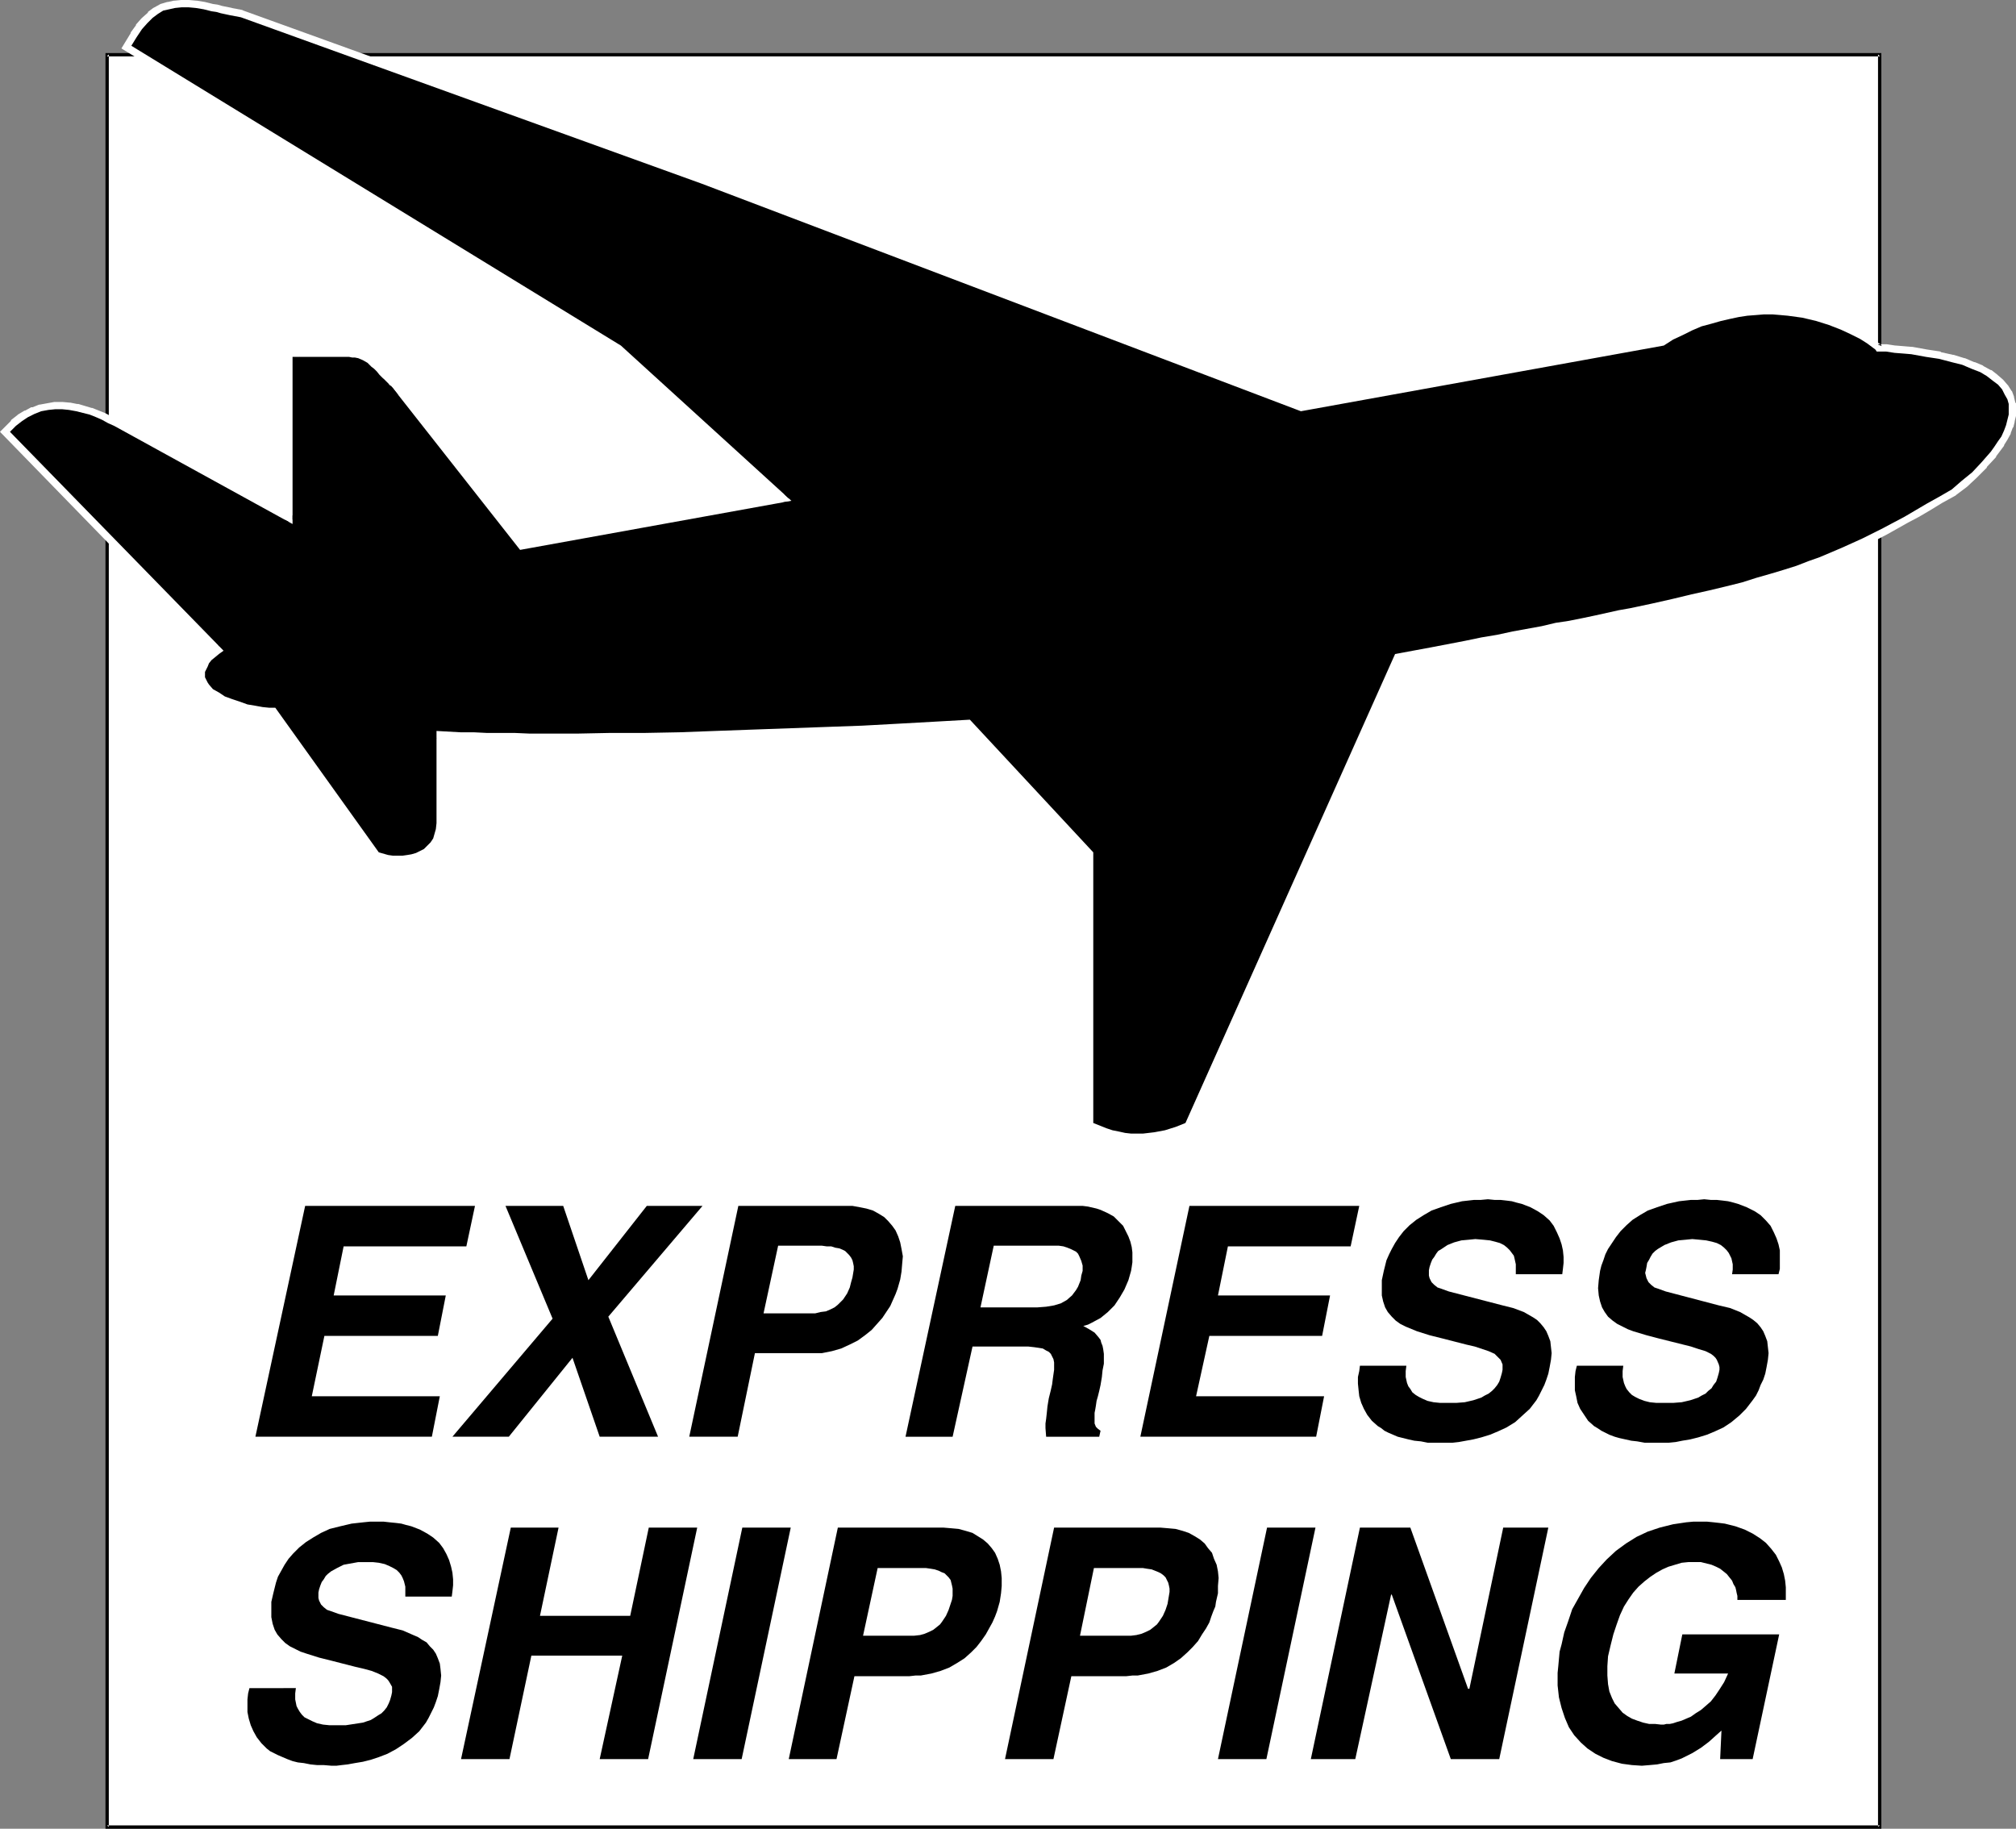 <?xml version="1.0" encoding="UTF-8" standalone="no"?>
<svg
   version="1.0"
   width="129.937mm"
   height="117.862mm"
   id="svg25"
   sodipodi:docname="Express Shipping.wmf"
   xmlns:inkscape="http://www.inkscape.org/namespaces/inkscape"
   xmlns:sodipodi="http://sodipodi.sourceforge.net/DTD/sodipodi-0.dtd"
   xmlns="http://www.w3.org/2000/svg"
   xmlns:svg="http://www.w3.org/2000/svg">
  <rect width="100%" height="100%" fill="#808080" stroke="none"/>
  <sodipodi:namedview
     id="namedview25"
     pagecolor="#ffffff"
     bordercolor="#000000"
     borderopacity="0.25"
     inkscape:showpageshadow="2"
     inkscape:pageopacity="0.0"
     inkscape:pagecheckerboard="0"
     inkscape:deskcolor="#d1d1d1"
     inkscape:document-units="mm" />
  <defs
     id="defs1">
    <pattern
       id="WMFhbasepattern"
       patternUnits="userSpaceOnUse"
       width="6"
       height="6"
       x="0"
       y="0" />
  </defs>
  <path
     style="fill:#ffffff;fill-opacity:1;fill-rule:evenodd;stroke:none"
     d="M 26.018,444.977 V 13.249 H 457.974 V 444.977 Z"
     id="path1" />
  <path
     style="fill:#000000;fill-opacity:1;fill-rule:evenodd;stroke:none"
     d="m 26.018,444.654 0.485,0.323 V 13.249 l -0.485,0.485 h 431.956 l -0.485,-0.485 V 444.977 l 0.485,-0.323 H 26.018 l -0.323,0.808 H 458.297 V 12.926 H 25.694 V 445.462 Z"
     id="path2" />
  <path
     style="fill:#000000;fill-opacity:1;fill-rule:evenodd;stroke:none"
     d="m 288.779,273.546 51.066,-114.234 4.363,-0.808 4.363,-0.808 4.202,-0.808 4.202,-0.808 3.878,-0.808 3.878,-0.646 3.717,-0.808 3.555,-0.646 3.555,-0.646 3.394,-0.808 3.232,-0.485 3.232,-0.646 3.07,-0.646 2.909,-0.646 2.909,-0.646 2.747,-0.485 5.333,-1.131 5.01,-1.131 4.686,-1.131 4.363,-0.969 4.04,-0.969 3.878,-0.969 3.555,-1.131 3.394,-0.969 3.232,-0.969 3.07,-0.969 2.909,-1.131 2.747,-0.969 5.333,-2.262 5.01,-2.262 5.171,-2.585 2.424,-1.293 2.747,-1.454 2.747,-1.616 2.747,-1.616 2.909,-1.616 3.07,-1.777 2.424,-2.1 2.586,-2.1 2.262,-2.424 2.262,-2.585 0.808,-1.131 0.97,-1.454 0.808,-1.131 0.646,-1.454 0.485,-1.293 0.323,-1.293 0.323,-1.293 v -1.293 -1.293 l -0.323,-1.131 -0.646,-1.131 -0.646,-1.293 -0.97,-1.131 -1.293,-0.969 -1.454,-1.131 -1.616,-0.969 -2.101,-0.808 -2.262,-0.969 -2.586,-0.646 -3.07,-0.808 -3.232,-0.485 -1.778,-0.323 -1.778,-0.323 -1.939,-0.162 -2.101,-0.162 -2.101,-0.323 h -2.262 l -0.323,-0.485 -0.646,-0.485 -0.646,-0.485 -0.646,-0.485 -1.778,-1.131 -2.262,-1.131 -2.424,-1.131 -2.909,-1.131 -3.07,-0.969 -3.394,-0.808 -3.555,-0.485 -1.778,-0.162 -1.939,-0.162 h -2.101 l -1.939,0.162 -2.101,0.162 -2.101,0.323 -2.262,0.485 -2.101,0.485 -2.262,0.646 -2.424,0.646 -2.262,0.969 -2.262,1.131 -2.424,1.131 -2.262,1.454 -88.395,15.996 L 170.973,44.756 58.661,4.201 56.075,3.716 53.813,3.231 52.682,2.908 51.55,2.747 49.611,2.262 47.672,1.939 45.894,1.777 H 44.278 l -1.616,0.162 -1.454,0.323 -1.454,0.323 -1.293,0.808 -1.293,0.969 -1.293,1.293 -1.293,1.454 -1.293,1.939 -1.293,2.1 119.261,73.032 41.531,37.809 -66.094,11.957 -31.512,-40.071 v 0.162 l -1.131,-1.131 -0.808,-0.808 -0.808,-0.808 -0.646,-0.808 -0.646,-0.646 -0.646,-0.485 -0.97,-0.969 -1.131,-0.646 -1.131,-0.485 -0.808,-0.162 H 85.81 L 85.002,86.927 H 83.87 71.266 v 40.717 l -43.47,-23.913 -1.454,-0.646 -1.454,-0.808 -1.454,-0.646 -1.616,-0.646 -3.232,-0.808 -1.778,-0.323 -1.616,-0.162 h -1.778 l -1.616,0.162 -1.778,0.323 -1.616,0.646 -1.616,0.808 -1.454,0.969 -1.454,1.131 -1.454,1.454 52.035,53.32 -1.131,0.808 -0.97,0.808 -0.808,0.646 -0.646,0.808 -0.323,0.808 -0.323,0.646 -0.323,0.646 v 0.646 0.646 l 0.323,0.646 0.323,0.646 0.323,0.485 0.97,1.131 1.454,0.808 1.454,0.969 1.778,0.646 1.939,0.646 1.778,0.646 1.939,0.323 1.778,0.323 1.616,0.162 h 1.454 l 25.21,35.223 1.131,0.323 1.131,0.323 1.131,0.162 h 1.131 1.293 l 1.131,-0.162 0.97,-0.162 1.131,-0.323 0.97,-0.485 0.97,-0.485 0.808,-0.808 0.808,-0.808 0.646,-0.969 0.323,-1.131 0.323,-1.131 0.162,-1.454 v -22.459 l 2.909,0.162 2.909,0.162 h 3.232 l 3.232,0.162 h 3.394 3.394 l 3.717,0.162 h 11.312 l 8.08,-0.162 h 8.403 l 8.565,-0.162 8.726,-0.323 8.888,-0.323 17.938,-0.646 9.05,-0.323 8.888,-0.485 8.726,-0.485 8.565,-0.485 30.058,32.315 v 65.923 l 1.616,0.646 1.616,0.646 1.454,0.485 1.616,0.323 1.454,0.323 1.454,0.162 h 1.454 1.454 l 2.747,-0.323 2.586,-0.485 2.586,-0.808 z"
     id="path3" />
  <path
     style="fill:#ffffff;fill-opacity:1;fill-rule:evenodd;stroke:none"
     d="m 290.233,274.839 51.227,-114.88 -1.293,1.131 4.363,-0.808 4.363,-0.808 v -0.162 l 4.202,-0.808 v 0.162 l 4.202,-0.808 v 0 l 3.878,-0.808 3.878,-0.808 v 0.162 l 3.717,-0.808 v 0 l 3.555,-0.646 3.555,-0.808 v 0 l 3.394,-0.646 v 0 l 3.232,-0.646 3.232,-0.646 v 0 l 3.07,-0.646 v 0.162 l 2.909,-0.646 v 0 l 3.07,-0.646 2.747,-0.646 10.342,-2.1 8.888,-2.1 h 0.162 l 4.04,-1.131 3.878,-0.969 v 0 l 3.555,-0.969 3.394,-0.969 h 0.162 l 3.07,-1.131 v 0 l 3.07,-0.808 0.162,-0.162 2.909,-1.131 h -0.162 l 2.909,-0.969 h 0.162 l 5.171,-2.1 v -0.162 l 5.171,-2.262 h 0.162 l 5.01,-2.585 2.586,-1.454 2.586,-1.454 v 0 l 2.747,-1.454 2.747,-1.616 2.909,-1.777 3.232,-1.777 0.162,-0.162 2.586,-1.939 v 0 l 2.424,-2.262 0.162,-0.162 2.262,-2.262 v -0.162 l 2.262,-2.424 v -0.162 l 0.97,-1.293 v 0 l 0.97,-1.293 v -0.162 l 0.808,-1.293 v 0 l 0.808,-1.454 v -0.162 l 0.485,-1.293 0.162,-0.162 0.323,-1.293 v -0.162 l 0.323,-1.293 v -0.162 -1.293 -0.323 -1.293 l -0.162,-0.162 -0.323,-1.293 v -0.162 l -0.485,-1.293 -0.162,-0.162 -0.808,-1.293 -0.162,-0.162 -0.97,-1.131 -0.162,-0.162 -1.131,-0.969 -0.162,-0.162 -1.454,-1.131 h -0.162 l -1.778,-0.969 -0.162,-0.162 -1.939,-0.808 h -0.162 l -2.262,-0.969 h -0.162 l -2.586,-0.808 h -0.162 l -2.909,-0.646 -0.162,-0.162 -3.232,-0.485 -1.778,-0.323 v 0 l -1.778,-0.323 h -0.162 l -1.939,-0.162 -1.939,-0.162 h -0.162 l -2.101,-0.323 h -2.262 l 1.131,0.485 -0.323,-0.485 -0.323,-0.162 -0.485,-0.323 v 0 l -0.646,-0.646 h -0.162 l -0.646,-0.485 -0.162,-0.162 -1.778,-1.131 v 0 l -2.262,-1.131 v 0 l -2.586,-1.131 v 0 l -2.909,-1.131 -0.162,-0.162 -3.07,-0.808 v 0 l -3.394,-0.808 h -0.162 l -3.555,-0.646 h -0.162 l -1.778,-0.162 -2.101,-0.162 h -2.262 l -1.939,0.162 h -0.162 l -2.101,0.162 -1.939,0.323 h -0.162 l -2.262,0.485 v 0 l -2.262,0.485 v 0 l -2.262,0.646 h -0.162 l -2.262,0.808 h -0.162 l -2.262,0.969 -2.262,0.969 -0.162,0.162 -2.424,1.131 v 0.162 l -2.424,1.293 0.646,-0.162 -88.395,15.996 0.97,0.162 L 171.619,43.141 59.307,2.585 58.984,2.424 56.398,1.939 h 0.162 L 54.136,1.454 53.005,1.131 v 0 L 51.874,0.969 49.934,0.485 47.995,0.162 H 47.834 L 46.056,0 h -0.162 -1.616 -0.162 l -1.616,0.162 h -0.162 L 40.885,0.485 h -0.162 L 39.107,0.969 37.653,1.777 37.33,1.939 36.037,2.908 v 0.162 l -1.454,1.293 -0.162,0.162 -1.293,1.454 v 0.162 l -1.293,1.777 v 0.162 l -2.262,3.716 120.715,73.84 -0.162,-0.162 41.37,37.809 0.97,-3.07 -66.094,11.957 1.778,0.646 -34.744,-43.948 v 5.17 l 3.07,-1.293 -1.939,-1.939 v 0 l -0.808,-0.808 -0.646,-0.646 V 89.189 L 91.789,88.058 V 87.897 L 90.496,86.927 89.203,86.119 87.91,85.635 87.587,85.473 86.779,85.312 h -0.646 -0.323 L 85.002,85.15 H 69.488 v 42.494 l 2.586,-1.616 -43.47,-23.752 -1.454,-0.808 -1.454,-0.808 v 0 l -1.616,-0.646 v 0 l -1.616,-0.646 h -0.162 l -3.232,-0.969 h -0.323 l -1.616,-0.323 h -0.162 l -1.778,-0.162 h -1.939 l -1.778,0.323 v 0 l -1.778,0.323 H 9.534 L 7.918,99.207 H 7.595 l -1.454,0.808 H 5.979 l -1.616,0.969 -0.162,0.162 -1.454,1.131 L 2.586,102.6 0,105.185 l 53.166,54.612 0.323,-2.747 -1.131,0.808 2.101,2.908 h -0.162 l 2.747,-1.939 L 3.717,103.893 v 2.424 l 1.454,-1.454 -0.162,0.323 1.454,-1.293 -0.162,0.162 1.454,-0.969 H 7.595 l 1.616,-0.646 H 9.05 l 1.616,-0.485 h -0.323 l 1.616,-0.323 v 0 l 1.616,-0.162 h -0.162 1.778 -0.162 l 1.616,0.162 v 0 l 1.616,0.323 -0.162,-0.162 3.232,0.969 -0.162,-0.162 1.616,0.646 v 0 l 1.454,0.646 h -0.162 l 1.454,0.646 1.454,0.808 46.056,25.206 V 86.927 l -1.778,1.777 h 13.736 -0.162 l 0.808,0.162 h -0.162 0.646 l 0.808,0.162 -0.323,-0.162 1.131,0.485 -0.162,-0.162 0.97,0.646 -0.323,-0.162 1.131,0.969 v 0 l 1.131,1.131 v 0 l 0.646,0.646 0.808,0.808 v 0.162 l 5.01,4.847 V 93.875 L 93.728,95.006 126.048,135.885 196.505,123.12 152.389,82.726 32.966,9.694 l 0.485,2.424 1.293,-2.262 v 0.162 l 1.293,-1.939 v 0.162 l 1.131,-1.454 -0.162,0.162 1.293,-1.293 v 0.162 l 1.131,-0.969 -0.162,0.162 1.454,-0.808 -0.323,0.162 1.454,-0.485 h -0.323 l 1.454,-0.323 -0.162,0.162 1.616,-0.162 h -0.323 1.778 -0.162 l 1.778,0.162 h -0.162 l 1.939,0.323 1.939,0.485 1.131,0.162 v 0 l 1.131,0.162 2.262,0.485 v 0 l 2.586,0.485 h -0.323 l 112.312,40.717 146.409,55.582 89.203,-16.319 2.586,-1.616 -0.162,0.162 2.424,-1.293 -0.162,0.162 2.424,-1.131 2.262,-0.808 h -0.162 l 2.262,-0.808 h -0.162 l 2.262,-0.646 v 0 l 2.101,-0.485 v 0 l 2.262,-0.485 -0.162,0.162 2.101,-0.323 2.101,-0.162 h -0.162 l 2.101,-0.162 h -0.162 2.101 -0.162 l 1.939,0.162 1.778,0.162 v 0 l 3.555,0.485 h -0.162 l 3.394,0.808 h -0.162 l 3.07,0.969 -0.162,-0.162 2.909,1.131 h -0.162 l 2.586,1.131 h -0.162 l 2.101,1.131 v -0.162 l 1.778,1.131 h -0.162 l 0.808,0.485 h -0.162 l 0.646,0.485 v 0 l 0.646,0.323 h -0.162 l 0.97,0.808 2.747,0.162 2.262,0.323 h -0.162 l 2.101,0.162 1.939,0.162 v 0 l 1.778,0.323 v 0 l 1.616,0.323 3.232,0.485 v 0 l 2.909,0.646 v 0 l 2.586,0.808 h -0.162 l 2.262,0.808 v 0 l 2.101,0.808 h -0.323 l 1.778,0.969 -0.162,-0.162 1.454,1.131 -0.162,-0.162 1.131,1.131 v -0.162 l 0.97,1.131 -0.323,-0.323 0.808,1.131 -0.162,-0.162 0.485,1.131 v -0.162 l 0.323,1.131 v -0.162 1.131 -0.162 1.293 -0.323 l -0.323,1.293 0.162,-0.162 -0.485,1.293 0.162,-0.162 -0.485,1.293 v -0.162 l -0.646,1.454 v -0.162 l -0.646,1.293 v -0.162 l -0.97,1.293 h 0.162 l -0.97,1.293 v -0.162 l -2.101,2.585 v -0.162 l -2.262,2.424 v -0.162 l -2.424,2.262 v 0 l -2.424,1.939 0.323,-0.162 -3.07,1.777 -2.909,1.777 -2.909,1.616 -2.747,1.454 h 0.162 l -2.747,1.454 -2.424,1.293 -5.171,2.585 h 0.162 l -5.171,2.424 v -0.162 l -5.171,2.262 h 0.162 l -2.909,0.969 v 0 l -2.909,1.131 0.162,-0.162 -3.07,0.969 h -0.162 l -3.07,1.131 v 0 l -3.394,0.969 -3.555,0.969 v 0 l -3.878,0.969 -4.04,1.131 v 0 l -8.888,2.1 -10.342,2.1 -2.747,0.646 -2.909,0.646 v -0.162 l -2.909,0.646 h -0.162 l -2.909,0.646 v 0 l -3.232,0.646 -3.232,0.646 v 0 l -3.394,0.646 v 0 l -3.555,0.808 -3.555,0.646 v -0.162 l -3.717,0.808 v 0 l -3.878,0.808 -3.878,0.808 v -0.162 l -4.202,0.808 v 0 l -4.202,0.808 v 0 l -4.363,0.808 -5.333,1.131 -51.389,114.88 0.97,-0.808 z"
     id="path4" />
  <path
     style="fill:#ffffff;fill-opacity:1;fill-rule:evenodd;stroke:none"
     d="m 52.358,157.859 h -0.162 l -0.97,0.808 -0.162,0.162 -0.808,0.808 v 0 l -0.646,0.808 -0.162,0.323 -0.485,0.646 v 0.162 l -0.323,0.646 -0.162,0.323 -0.162,0.808 -0.162,0.969 0.162,1.131 0.162,0.646 0.162,0.323 0.323,0.646 0.162,0.162 0.323,0.646 1.293,1.293 1.616,0.969 v 0.162 l 1.616,0.808 0.162,0.162 1.778,0.646 1.939,0.808 h 0.162 l 1.939,0.485 v 0 l 1.939,0.485 v 0 l 1.778,0.323 h 0.162 l 1.616,0.162 h 0.162 1.454 l -1.454,-0.646 25.694,35.546 1.616,0.485 0.162,0.162 1.131,0.162 v 0.162 l 1.131,0.162 h 0.162 1.131 1.616 l 1.131,-0.162 h 0.162 l 1.131,-0.323 h 0.162 l 0.97,-0.162 0.162,-0.162 1.131,-0.485 h 0.162 l 0.97,-0.646 0.162,-0.162 0.808,-0.646 0.323,-0.323 0.646,-0.808 0.162,-0.162 0.646,-0.969 0.162,-0.323 0.323,-0.969 0.162,-0.323 0.323,-1.131 v -0.323 l 0.162,-1.293 v -22.782 l -1.778,1.777 2.909,0.162 2.909,0.162 h 3.07 l 3.394,0.162 h 3.232 3.555 l 3.717,0.162 h 11.312 l 8.08,-0.162 h 8.403 v 0 l 8.726,-0.323 8.726,-0.162 26.826,-0.969 8.888,-0.323 17.614,-0.969 v 0 l 8.565,-0.485 -1.293,-0.485 30.219,32.153 -0.646,-1.131 v 67.054 l 2.586,1.131 0.162,0.162 1.616,0.485 v 0 l 1.616,0.646 h 0.162 l 1.454,0.323 h 0.162 l 1.454,0.323 h 0.162 l 1.454,0.162 v 0 h 1.454 1.778 l 2.747,-0.323 h 0.162 l 2.747,-0.646 h 0.162 l 2.424,-0.646 0.162,-0.162 3.232,-1.293 -2.101,-2.908 -2.424,0.969 0.162,-0.162 -2.586,0.808 h 0.162 l -2.586,0.646 0.162,-0.162 -2.747,0.323 h 0.162 -1.454 v 0 h -1.454 0.162 l -1.454,-0.162 h 0.162 l -1.454,-0.323 v 0.162 l -1.454,-0.485 h 0.162 l -1.616,-0.485 v 0.162 l -1.454,-0.646 0.162,0.162 -1.616,-0.808 0.97,1.616 v -66.73 l -31.189,-33.284 -9.373,0.485 v 0 l -17.614,0.969 -8.888,0.485 -26.826,0.808 -8.726,0.323 -8.726,0.162 h 0.162 l -8.403,0.162 h -8.08 -11.312 -3.717 -3.394 v 0 l -3.394,-0.162 -3.232,-0.162 h -3.07 l -3.07,-0.162 -4.686,-0.162 v 24.236 -0.162 l -0.162,1.293 0.162,-0.162 -0.323,1.293 v -0.323 l -0.485,1.131 0.162,-0.323 -0.646,0.969 0.162,-0.162 -0.646,0.808 0.162,-0.162 -0.808,0.646 0.323,-0.162 -0.97,0.646 0.162,-0.162 -0.97,0.485 0.162,-0.162 -1.131,0.323 h 0.162 l -1.131,0.323 h 0.323 -1.131 0.162 -1.293 0.162 -1.131 0.162 l -1.131,-0.162 v 0 l -1.131,-0.162 h 0.323 l -1.131,-0.323 0.808,0.646 -25.694,-35.87 -2.262,-0.162 v 0 l -1.616,-0.162 h 0.162 l -1.778,-0.323 v 0 l -1.939,-0.323 h 0.162 l -1.939,-0.485 h 0.162 l -1.778,-0.646 -1.778,-0.646 h 0.323 l -1.616,-0.808 h 0.162 l -1.454,-0.808 0.323,0.162 -0.97,-1.131 0.162,0.323 -0.323,-0.646 v 0.323 l -0.323,-0.646 0.162,0.162 -0.162,-0.485 v 0.323 -0.646 0.485 -0.808 0.323 l 0.162,-0.646 -0.162,0.323 0.323,-0.646 v 0 l 0.485,-0.646 -0.162,0.162 0.646,-0.646 h -0.162 l 0.808,-0.646 h -0.162 l 0.97,-0.646 z"
     id="path5" />
  <path
     style="fill:#000000;fill-opacity:1;fill-rule:evenodd;stroke:none"
     d="m 288.779,273.546 51.066,-114.234 4.363,-0.808 4.363,-0.808 4.202,-0.808 4.202,-0.808 3.878,-0.808 3.878,-0.646 3.717,-0.808 3.555,-0.646 3.555,-0.646 3.394,-0.808 3.232,-0.485 3.232,-0.646 3.07,-0.646 2.909,-0.646 2.909,-0.646 2.747,-0.485 5.333,-1.131 5.01,-1.131 4.686,-1.131 4.363,-0.969 4.04,-0.969 3.878,-0.969 3.555,-1.131 3.394,-0.969 3.232,-0.969 3.07,-0.969 2.909,-1.131 2.747,-0.969 5.333,-2.262 5.01,-2.262 5.171,-2.585 2.424,-1.293 2.747,-1.454 2.747,-1.616 2.747,-1.616 2.909,-1.616 3.07,-1.777 2.424,-2.1 2.586,-2.1 2.262,-2.424 2.262,-2.585 0.808,-1.131 0.97,-1.454 0.808,-1.131 0.646,-1.454 0.485,-1.293 0.323,-1.293 0.323,-1.293 v -1.293 -1.293 l -0.323,-1.131 -0.646,-1.131 -0.646,-1.293 -0.97,-1.131 -1.293,-0.969 -1.454,-1.131 -1.616,-0.969 -2.101,-0.808 -2.262,-0.969 -2.586,-0.646 -3.07,-0.808 -3.232,-0.485 -1.778,-0.323 -1.778,-0.323 -1.939,-0.162 -2.101,-0.162 -2.101,-0.323 h -2.262 l -0.323,-0.485 -0.646,-0.485 -0.646,-0.485 -0.646,-0.485 -1.778,-1.131 -2.262,-1.131 -2.424,-1.131 -2.909,-1.131 -3.07,-0.969 -3.394,-0.808 -3.555,-0.485 -1.778,-0.162 -1.939,-0.162 h -2.101 l -1.939,0.162 -2.101,0.162 -2.101,0.323 -2.262,0.485 -2.101,0.485 -2.262,0.646 -2.424,0.646 -2.262,0.969 -2.262,1.131 -2.424,1.131 -2.262,1.454 -88.395,15.996 L 170.973,44.756 58.661,4.201 56.075,3.716 53.813,3.231 52.682,2.908 51.55,2.747 49.611,2.262 47.672,1.939 45.894,1.777 H 44.278 l -1.616,0.162 -1.454,0.323 -1.454,0.323 -1.293,0.808 -1.293,0.969 -1.293,1.293 -1.293,1.454 -1.293,1.939 -1.293,2.1 119.261,73.032 41.531,37.809 -66.094,11.957 -31.512,-40.071 v 0.162 l -1.131,-1.131 -0.808,-0.808 -0.808,-0.808 -0.646,-0.808 -0.646,-0.646 -0.646,-0.485 -0.97,-0.969 -1.131,-0.646 -1.131,-0.485 -0.808,-0.162 H 85.81 L 85.002,86.927 H 83.87 71.266 v 40.717 l -43.47,-23.913 -1.454,-0.646 -1.454,-0.808 -1.454,-0.646 -1.616,-0.646 -3.232,-0.808 -1.778,-0.323 -1.616,-0.162 h -1.778 l -1.616,0.162 -1.778,0.323 -1.616,0.646 -1.616,0.808 -1.454,0.969 -1.454,1.131 -1.454,1.454 52.035,53.32 -1.131,0.808 -0.97,0.808 -0.808,0.646 -0.646,0.808 -0.323,0.808 -0.323,0.646 -0.323,0.646 v 0.646 0.646 l 0.323,0.646 0.323,0.646 0.323,0.485 0.97,1.131 1.454,0.808 1.454,0.969 1.778,0.646 1.939,0.646 1.778,0.646 1.939,0.323 1.778,0.323 1.616,0.162 h 1.454 l 25.21,35.223 1.131,0.323 1.131,0.323 1.131,0.162 h 1.131 1.293 l 1.131,-0.162 0.97,-0.162 1.131,-0.323 0.97,-0.485 0.97,-0.485 0.808,-0.808 0.808,-0.808 0.646,-0.969 0.323,-1.131 0.323,-1.131 0.162,-1.454 v -22.459 l 2.909,0.162 2.909,0.162 h 3.232 l 3.232,0.162 h 3.394 3.394 l 3.717,0.162 h 11.312 l 8.08,-0.162 h 8.403 l 8.565,-0.162 8.726,-0.323 8.888,-0.323 17.938,-0.646 9.05,-0.323 8.888,-0.485 8.726,-0.485 8.565,-0.485 30.058,32.315 v 65.923 l 1.616,0.646 1.616,0.646 1.454,0.485 1.616,0.323 1.454,0.323 1.454,0.162 h 1.454 1.454 l 2.747,-0.323 2.586,-0.485 2.586,-0.808 z"
     id="path6" />
  <path
     style="fill:#000000;fill-opacity:1;fill-rule:evenodd;stroke:none"
     d="M 113.605,303.599 H 83.709 l -2.424,11.957 h 27.31 l -1.939,9.856 H 79.022 l -3.07,14.703 h 31.189 l -1.939,9.856 H 62.216 l 12.12,-56.228 h 41.37 z"
     id="path7" />
  <path
     style="fill:#000000;fill-opacity:1;fill-rule:evenodd;stroke:none"
     d="m 160.307,349.971 h -14.221 l -6.626,-19.227 -15.514,19.227 h -13.736 l 24.402,-28.76 -11.474,-27.468 h 14.059 l 6.141,18.096 14.221,-18.096 h 13.574 l -22.947,26.983 z"
     id="path8" />
  <path
     style="fill:#000000;fill-opacity:1;fill-rule:evenodd;stroke:none"
     d="m 179.699,349.971 h -11.797 l 11.958,-56.228 h 25.694 2.101 l 1.778,0.323 1.616,0.323 1.616,0.485 1.454,0.808 1.293,0.808 0.97,0.969 0.97,1.131 0.808,1.131 0.646,1.454 0.485,1.454 0.323,1.616 0.323,1.777 -0.162,1.777 -0.162,1.939 -0.323,1.939 -0.323,1.131 -0.323,1.131 -0.485,1.293 -0.646,1.454 -0.646,1.454 -0.97,1.454 -0.97,1.454 -1.293,1.454 -1.293,1.454 -1.616,1.293 -1.778,1.293 -1.939,0.969 -2.101,0.969 -2.262,0.646 -2.424,0.485 h -1.293 -1.454 -13.574 z"
     id="path9" />
  <path
     style="fill:#000000;fill-opacity:1;fill-rule:evenodd;stroke:none"
     d="m 232.704,293.743 h 28.442 1.293 1.293 l 1.293,0.162 2.101,0.485 0.97,0.323 1.778,0.808 1.454,0.808 1.131,1.131 1.131,1.131 0.646,1.293 0.646,1.293 0.485,1.293 0.323,1.293 0.162,1.293 v 2.424 l -0.162,1.131 -0.162,0.969 -0.646,2.262 -0.97,2.262 -1.131,1.939 -1.293,1.939 -1.616,1.616 -1.778,1.454 -2.101,1.131 -0.97,0.485 -1.131,0.323 1.454,0.808 1.293,0.808 0.97,1.131 0.485,0.646 0.162,0.646 0.323,0.808 0.162,0.808 0.162,1.131 v 1.131 1.293 l -0.323,1.616 -0.162,1.616 -0.323,1.939 -0.323,1.454 -0.323,1.293 -0.323,1.131 -0.162,1.131 -0.162,0.969 -0.162,0.808 v 0.808 0.646 0.646 0.485 l 0.323,0.808 0.485,0.485 0.646,0.485 -0.323,1.454 h -12.928 l -0.162,-2.1 v -1.131 l 0.162,-1.131 0.162,-1.454 0.162,-1.616 0.323,-1.939 0.485,-1.939 0.323,-1.454 0.162,-1.293 0.162,-1.131 0.162,-1.131 v -0.808 -0.969 l -0.162,-0.808 -0.323,-0.646 -0.323,-0.646 -0.485,-0.485 -0.646,-0.323 -0.808,-0.485 -0.97,-0.162 -1.131,-0.162 -1.454,-0.162 h -1.454 -12.12 l -4.848,21.974 h -11.474 z"
     id="path10" />
  <path
     style="fill:#000000;fill-opacity:1;fill-rule:evenodd;stroke:none"
     d="m 329.017,303.599 h -29.896 l -2.424,11.957 h 27.31 l -1.939,9.856 h -27.472 l -3.232,14.703 h 31.189 l -1.939,9.856 h -42.824 l 11.958,-56.228 h 41.37 z"
     id="path11" />
  <path
     style="fill:#000000;fill-opacity:1;fill-rule:evenodd;stroke:none"
     d="m 342.592,332.683 -0.162,1.293 v 1.454 l 0.323,1.454 0.323,0.808 0.485,0.646 0.485,0.808 0.808,0.646 0.808,0.485 0.97,0.485 1.131,0.485 1.454,0.323 1.616,0.162 h 1.778 2.101 l 2.101,-0.162 2.101,-0.485 1.939,-0.646 0.808,-0.485 0.97,-0.485 0.808,-0.646 0.646,-0.646 0.646,-0.808 0.485,-0.808 0.323,-0.969 0.323,-1.131 0.162,-0.808 v -0.646 -0.646 l -0.485,-1.131 -0.485,-0.485 -0.485,-0.485 -0.485,-0.485 -1.454,-0.646 -1.454,-0.485 -1.939,-0.646 -2.101,-0.485 -5.656,-1.454 -3.232,-0.808 -3.07,-0.969 -2.747,-1.131 -1.293,-0.646 -1.131,-0.808 -0.97,-0.969 -0.97,-1.131 -0.646,-1.131 -0.485,-1.454 -0.323,-1.454 v -1.777 -1.939 l 0.485,-2.262 0.323,-1.293 0.323,-1.293 0.646,-1.454 0.646,-1.293 0.808,-1.454 0.97,-1.454 1.131,-1.454 1.454,-1.454 1.616,-1.293 1.778,-1.131 1.939,-1.131 2.262,-0.808 2.424,-0.808 2.747,-0.646 2.909,-0.323 h 1.616 l 1.778,-0.162 1.616,0.162 h 1.454 l 1.454,0.162 1.293,0.162 1.131,0.323 1.293,0.323 2.101,0.808 1.778,0.969 1.454,0.969 1.454,1.293 0.97,1.293 0.808,1.616 0.646,1.454 0.485,1.454 0.323,1.454 0.162,1.616 v 1.454 l -0.162,1.454 -0.162,1.293 h -11.312 v -1.131 -1.293 l -0.323,-1.454 -0.162,-0.646 -0.485,-0.646 -0.485,-0.646 -0.646,-0.646 -0.808,-0.646 -0.97,-0.485 -1.131,-0.323 -1.293,-0.323 -1.616,-0.162 -1.939,-0.162 -1.616,0.162 -1.778,0.162 -1.778,0.485 -1.616,0.646 -1.454,0.969 -0.808,0.485 -0.485,0.646 -0.485,0.808 -0.485,0.646 -0.323,0.808 -0.323,0.969 -0.162,0.808 v 0.646 0.646 l 0.162,0.646 0.485,0.969 0.646,0.646 0.808,0.646 0.97,0.323 1.778,0.646 13.09,3.393 2.586,0.646 2.586,0.969 1.131,0.646 1.131,0.646 0.97,0.646 0.808,0.808 0.808,0.969 0.646,0.969 0.485,1.131 0.485,1.293 0.162,1.454 0.162,1.454 -0.162,1.616 -0.323,1.777 -0.323,1.616 -0.485,1.454 -0.485,1.293 -0.646,1.293 -0.646,1.293 -0.646,1.131 -1.616,2.1 -1.778,1.616 -1.778,1.616 -2.101,1.293 -2.101,0.969 -1.939,0.808 -2.101,0.646 -1.939,0.485 -1.778,0.323 -1.778,0.323 -1.454,0.162 h -1.454 -0.97 -1.939 -1.778 l -1.616,-0.323 -1.616,-0.162 -1.454,-0.323 -1.293,-0.323 -1.293,-0.323 -1.131,-0.485 -1.131,-0.485 -0.97,-0.485 -0.808,-0.646 -0.808,-0.485 -1.454,-1.293 -1.131,-1.454 -0.808,-1.454 -0.646,-1.454 -0.485,-1.616 -0.162,-1.454 -0.162,-1.616 v -1.616 l 0.323,-1.454 0.162,-1.293 z"
     id="path12" />
  <path
     style="fill:#000000;fill-opacity:1;fill-rule:evenodd;stroke:none"
     d="m 395.435,332.683 -0.162,1.293 v 1.454 l 0.323,1.454 0.323,0.808 0.323,0.646 0.646,0.808 0.646,0.646 0.808,0.485 0.97,0.485 1.293,0.485 1.293,0.323 1.616,0.162 h 1.778 2.262 l 2.101,-0.162 2.101,-0.485 1.939,-0.646 0.808,-0.485 0.97,-0.485 0.646,-0.646 0.808,-0.646 0.485,-0.808 0.646,-0.808 0.323,-0.969 0.323,-1.131 0.162,-0.808 v -0.646 l -0.162,-0.646 -0.485,-1.131 -0.323,-0.485 -0.485,-0.485 -0.646,-0.485 -1.293,-0.646 -1.616,-0.485 -1.939,-0.646 -1.939,-0.485 -5.818,-1.454 -3.07,-0.808 -3.232,-0.969 -1.293,-0.485 -1.293,-0.646 -1.293,-0.646 -1.131,-0.808 -1.131,-0.969 -0.808,-1.131 -0.646,-1.131 -0.485,-1.454 -0.323,-1.454 -0.162,-1.777 0.162,-1.939 0.323,-2.262 0.323,-1.293 0.485,-1.293 0.485,-1.454 0.646,-1.293 0.97,-1.454 0.97,-1.454 1.131,-1.454 1.454,-1.454 1.454,-1.293 1.778,-1.131 1.939,-1.131 2.262,-0.808 2.424,-0.808 2.909,-0.646 2.909,-0.323 h 1.616 l 1.616,-0.162 1.616,0.162 h 1.454 l 1.454,0.162 1.293,0.162 1.293,0.323 1.131,0.323 2.101,0.808 1.939,0.969 1.454,0.969 1.293,1.293 1.131,1.293 0.808,1.616 0.646,1.454 0.485,1.454 0.323,1.454 v 1.616 1.454 1.454 l -0.323,1.293 h -11.312 l 0.162,-1.131 v -1.293 l -0.323,-1.454 -0.323,-0.646 -0.323,-0.646 -0.485,-0.646 -0.646,-0.646 -0.808,-0.646 -0.97,-0.485 -1.131,-0.323 -1.454,-0.323 -1.616,-0.162 -1.778,-0.162 -1.616,0.162 -1.778,0.162 -1.778,0.485 -1.616,0.646 -1.616,0.969 -0.646,0.485 -0.646,0.646 -0.485,0.808 -0.323,0.646 -0.485,0.808 -0.162,0.969 -0.162,0.808 -0.162,0.646 0.162,0.646 0.162,0.646 0.485,0.969 0.646,0.646 0.808,0.646 0.97,0.323 1.778,0.646 12.928,3.393 2.747,0.646 2.424,0.969 1.131,0.646 1.131,0.646 0.97,0.646 0.97,0.808 0.808,0.969 0.646,0.969 0.485,1.131 0.485,1.293 0.162,1.454 0.162,1.454 -0.162,1.616 -0.323,1.777 -0.323,1.616 -0.485,1.454 -0.646,1.293 -0.485,1.293 -0.646,1.293 -0.808,1.131 -1.616,2.1 -1.616,1.616 -1.939,1.616 -1.939,1.293 -2.101,0.969 -1.939,0.808 -2.101,0.646 -1.939,0.485 -1.939,0.323 -1.616,0.323 -1.616,0.162 h -1.293 -1.131 -1.939 -1.616 l -1.778,-0.323 -1.454,-0.162 -1.454,-0.323 -1.454,-0.323 -1.131,-0.323 -1.293,-0.485 -0.97,-0.485 -0.97,-0.485 -0.97,-0.646 -0.808,-0.485 -1.454,-1.293 -0.97,-1.454 -0.97,-1.454 -0.646,-1.454 -0.323,-1.616 -0.323,-1.454 v -1.616 -1.616 l 0.162,-1.454 0.323,-1.293 z"
     id="path13" />
  <path
     style="fill:#000000;fill-opacity:1;fill-rule:evenodd;stroke:none"
     d="m 72.074,411.208 -0.162,1.293 v 1.454 l 0.323,1.616 0.323,0.646 0.485,0.808 0.485,0.646 0.646,0.646 0.97,0.485 0.97,0.485 1.131,0.485 1.454,0.323 1.616,0.162 h 1.778 2.101 l 2.101,-0.323 2.101,-0.323 1.939,-0.646 0.808,-0.485 0.97,-0.646 0.808,-0.485 0.646,-0.646 0.646,-0.808 0.485,-0.969 0.323,-0.808 0.323,-1.131 0.162,-0.808 v -0.646 -0.646 l -0.646,-1.131 -0.323,-0.485 -0.485,-0.485 -0.646,-0.485 -1.293,-0.646 -1.616,-0.646 -1.778,-0.485 -2.101,-0.485 -5.656,-1.454 -3.232,-0.808 -3.07,-0.969 -1.454,-0.485 -1.293,-0.646 -1.293,-0.646 -1.131,-0.808 -0.97,-0.969 -0.97,-1.131 -0.646,-1.131 -0.485,-1.454 -0.323,-1.616 v -1.777 -1.939 l 0.485,-2.1 0.323,-1.293 0.323,-1.293 0.485,-1.454 0.808,-1.454 0.808,-1.454 0.97,-1.454 1.131,-1.293 1.454,-1.454 1.616,-1.293 1.778,-1.131 1.939,-1.131 2.101,-0.969 2.586,-0.646 2.747,-0.646 2.909,-0.323 1.616,-0.162 h 1.778 1.454 l 1.454,0.162 1.616,0.162 1.293,0.162 1.131,0.323 1.293,0.323 2.101,0.808 1.778,0.969 1.454,0.969 1.454,1.293 0.97,1.293 0.808,1.454 0.646,1.454 0.485,1.616 0.323,1.454 0.162,1.616 v 1.454 l -0.162,1.454 -0.162,1.293 H 98.737 v -1.131 -1.293 l -0.323,-1.293 -0.323,-0.808 -0.323,-0.646 -0.485,-0.646 -0.646,-0.646 -0.808,-0.485 -0.97,-0.485 -1.131,-0.485 -1.454,-0.323 -1.454,-0.162 h -1.939 -1.616 l -1.778,0.323 -1.778,0.323 -1.616,0.808 -1.454,0.808 -0.808,0.646 -0.485,0.485 -0.485,0.808 -0.485,0.646 -0.323,0.808 -0.323,0.969 -0.162,0.808 v 0.808 0.485 l 0.162,0.646 0.485,0.969 0.646,0.646 0.808,0.646 0.97,0.323 1.778,0.646 13.09,3.393 2.586,0.646 2.586,1.131 1.131,0.485 0.97,0.646 1.131,0.646 0.808,0.969 0.808,0.808 0.646,0.969 0.485,1.131 0.485,1.293 0.162,1.293 0.162,1.616 -0.162,1.616 -0.323,1.777 -0.323,1.616 -0.485,1.454 -0.485,1.293 -0.646,1.293 -0.646,1.293 -0.646,1.131 -1.616,2.1 -1.778,1.616 -1.939,1.454 -1.939,1.293 -2.101,1.131 -2.101,0.808 -1.939,0.646 -1.939,0.485 -1.939,0.323 -1.778,0.323 -1.454,0.162 -1.293,0.162 h -1.131 l -1.939,-0.162 h -1.616 l -1.616,-0.162 -1.616,-0.323 -1.454,-0.162 -1.293,-0.323 -1.293,-0.485 -1.131,-0.485 -1.131,-0.485 -0.97,-0.485 -0.97,-0.485 -0.808,-0.646 -1.293,-1.293 -1.131,-1.454 -0.808,-1.454 -0.646,-1.454 -0.485,-1.616 -0.323,-1.616 v -1.454 -1.616 l 0.162,-1.454 0.323,-1.293 z"
     id="path14" />
  <path
     style="fill:#000000;fill-opacity:1;fill-rule:evenodd;stroke:none"
     d="m 129.441,403.291 -5.333,25.206 h -11.797 l 12.12,-56.39 h 11.635 l -4.525,21.489 h 21.978 l 4.525,-21.489 h 11.797 l -11.958,56.39 h -11.797 l 5.494,-25.206 z"
     id="path15" />
  <path
     style="fill:#000000;fill-opacity:1;fill-rule:evenodd;stroke:none"
     d="m 180.669,428.497 h -11.797 l 11.958,-56.39 h 11.797 z"
     id="path16" />
  <path
     style="fill:#000000;fill-opacity:1;fill-rule:evenodd;stroke:none"
     d="m 203.777,428.497 h -11.635 l 11.958,-56.39 h 25.694 l 1.939,0.162 1.778,0.162 1.778,0.485 1.616,0.485 1.293,0.808 1.293,0.808 1.131,0.969 0.97,1.131 0.808,1.131 0.646,1.454 0.485,1.454 0.323,1.616 0.162,1.616 v 1.939 l -0.162,1.777 -0.323,2.1 -0.323,1.131 -0.323,1.131 -0.485,1.293 -0.646,1.454 -0.808,1.454 -0.808,1.454 -1.131,1.616 -1.131,1.454 -1.293,1.293 -1.616,1.454 -1.778,1.131 -1.939,1.131 -2.101,0.808 -2.262,0.646 -2.586,0.485 h -1.293 l -1.454,0.162 h -13.413 z"
     id="path17" />
  <path
     style="fill:#000000;fill-opacity:1;fill-rule:evenodd;stroke:none"
     d="m 256.621,428.497 h -11.797 l 11.958,-56.39 h 25.856 l 1.939,0.162 1.778,0.162 1.778,0.485 1.454,0.485 1.454,0.808 1.293,0.808 1.131,0.969 0.808,1.131 0.97,1.131 0.485,1.454 0.646,1.454 0.323,1.616 0.162,1.616 -0.162,1.939 v 1.777 l -0.485,2.1 -0.162,1.131 -0.485,1.131 -0.485,1.293 -0.485,1.454 -0.808,1.454 -0.97,1.454 -0.97,1.616 -1.293,1.454 -1.293,1.293 -1.616,1.454 -1.616,1.131 -1.939,1.131 -2.101,0.808 -2.262,0.646 -2.586,0.485 h -1.293 l -1.454,0.162 h -13.413 z"
     id="path18" />
  <path
     style="fill:#000000;fill-opacity:1;fill-rule:evenodd;stroke:none"
     d="m 308.494,428.497 h -11.797 l 11.958,-56.39 h 11.797 z"
     id="path19" />
  <path
     style="fill:#000000;fill-opacity:1;fill-rule:evenodd;stroke:none"
     d="m 366.185,372.107 h 10.989 l -11.958,56.39 H 353.419 l -14.382,-40.071 h -0.162 l -8.726,40.071 h -10.827 l 11.958,-56.39 h 12.282 l 14.059,39.263 h 0.323 z"
     id="path20" />
  <path
     style="fill:#000000;fill-opacity:1;fill-rule:evenodd;stroke:none"
     d="m 409.817,398.121 h 23.594 l -6.464,30.376 h -7.918 l 0.323,-6.948 -1.454,1.293 -1.616,1.454 -1.939,1.454 -2.101,1.293 -1.293,0.646 -1.293,0.646 -1.293,0.485 -1.454,0.485 -1.616,0.162 -1.616,0.323 -1.778,0.162 -1.939,0.162 -2.424,-0.162 -2.424,-0.323 -2.424,-0.646 -2.101,-0.808 -1.939,-0.969 -1.939,-1.293 -1.616,-1.454 -1.616,-1.777 -1.293,-1.939 -0.97,-2.262 -0.808,-2.424 -0.646,-2.585 -0.162,-1.454 -0.162,-1.454 v -1.454 -1.616 l 0.162,-1.616 0.162,-1.777 0.162,-1.777 0.485,-1.777 0.646,-2.908 0.97,-2.747 0.97,-2.908 1.454,-2.585 1.454,-2.585 1.616,-2.424 1.939,-2.424 1.939,-2.1 2.262,-2.1 2.424,-1.777 2.586,-1.616 2.747,-1.293 2.909,-0.969 3.232,-0.808 3.232,-0.485 1.778,-0.162 h 1.778 1.454 l 1.616,0.162 1.454,0.162 1.293,0.162 2.586,0.646 2.262,0.808 1.939,0.969 1.778,1.131 1.454,1.131 1.293,1.454 1.131,1.454 0.808,1.616 0.646,1.454 0.485,1.616 0.323,1.616 0.162,1.616 v 1.454 1.616 h -11.797 v -0.485 -0.485 l -0.162,-0.646 -0.162,-0.808 -0.162,-0.646 -0.485,-0.808 -0.323,-0.808 -0.646,-0.808 -0.646,-0.808 -0.808,-0.646 -0.808,-0.646 -0.97,-0.485 -1.131,-0.485 -1.293,-0.323 -1.293,-0.323 h -1.454 -1.616 l -1.616,0.162 -1.616,0.485 -1.616,0.485 -1.454,0.646 -1.454,0.808 -1.454,0.969 -1.454,1.131 -1.454,1.293 -1.293,1.454 -1.131,1.616 -1.131,1.777 -0.97,2.1 -0.808,2.262 -0.808,2.424 -0.646,2.585 -0.646,2.747 -0.162,2.424 v 2.262 l 0.162,2.1 0.323,1.777 0.646,1.616 0.646,1.293 0.97,1.131 0.97,1.131 1.131,0.808 1.131,0.646 1.293,0.485 1.454,0.485 1.454,0.323 h 1.454 l 1.454,0.162 h 0.646 l 0.646,-0.162 h 0.808 l 0.808,-0.162 0.97,-0.323 1.131,-0.323 1.131,-0.485 1.131,-0.485 1.131,-0.808 1.293,-0.808 1.131,-0.969 1.293,-1.131 1.131,-1.454 0.97,-1.454 1.131,-1.777 0.97,-2.1 h -13.09 z"
     id="path21" />
  <path
     style="fill:#ffffff;fill-opacity:1;fill-rule:evenodd;stroke:none"
     d="m 196.99,319.918 h 1.616 l 1.293,-0.323 1.293,-0.162 1.131,-0.485 0.97,-0.485 0.808,-0.646 0.646,-0.646 0.646,-0.646 0.97,-1.454 0.646,-1.454 0.323,-1.293 0.323,-1.131 0.162,-0.969 0.162,-0.969 v -0.808 l -0.162,-0.808 -0.162,-0.646 -0.323,-0.646 -0.485,-0.646 -0.485,-0.485 -0.485,-0.485 -0.646,-0.323 -0.808,-0.323 -0.97,-0.162 -0.97,-0.323 h -1.131 l -1.131,-0.162 h -1.293 -9.373 l -3.555,16.481 z"
     id="path22" />
  <path
     style="fill:#ffffff;fill-opacity:1;fill-rule:evenodd;stroke:none"
     d="m 252.742,318.464 2.101,-0.162 1.939,-0.323 1.616,-0.485 1.454,-0.808 1.293,-1.131 0.485,-0.646 0.485,-0.646 0.485,-0.808 0.323,-0.808 0.323,-0.808 0.162,-1.131 0.323,-1.131 v -1.293 l -0.323,-1.131 -0.485,-1.131 -0.323,-0.646 -0.485,-0.485 -0.646,-0.323 -0.646,-0.323 -0.808,-0.323 -0.97,-0.323 -1.131,-0.162 h -1.131 -14.706 l -3.232,15.026 z"
     id="path23" />
  <path
     style="fill:#ffffff;fill-opacity:1;fill-rule:evenodd;stroke:none"
     d="m 221.069,398.444 h 1.616 l 1.454,-0.162 1.131,-0.323 1.131,-0.485 0.97,-0.485 0.808,-0.646 0.808,-0.646 0.485,-0.646 0.97,-1.454 0.646,-1.454 0.485,-1.454 0.323,-0.969 0.162,-0.969 v -0.969 -0.808 l -0.162,-0.808 -0.162,-0.646 -0.162,-0.646 -0.485,-0.646 -0.485,-0.485 -0.485,-0.485 -0.808,-0.323 -0.646,-0.323 -0.97,-0.323 -0.97,-0.162 -1.131,-0.162 h -1.131 -1.454 -9.211 l -3.555,16.481 z"
     id="path24" />
  <path
     style="fill:#ffffff;fill-opacity:1;fill-rule:evenodd;stroke:none"
     d="m 273.912,398.444 h 1.616 l 1.293,-0.162 1.293,-0.323 1.131,-0.485 0.97,-0.485 0.808,-0.646 0.808,-0.646 0.485,-0.646 0.97,-1.454 0.646,-1.454 0.485,-1.454 0.162,-0.969 0.162,-0.969 0.162,-0.969 v -0.808 l -0.162,-0.808 -0.162,-0.646 -0.323,-0.646 -0.323,-0.646 -0.485,-0.485 -0.646,-0.485 -0.646,-0.323 -0.808,-0.323 -0.808,-0.323 -1.131,-0.162 -0.97,-0.162 h -1.293 -1.293 -9.373 l -3.394,16.481 z"
     id="path25" />
</svg>
